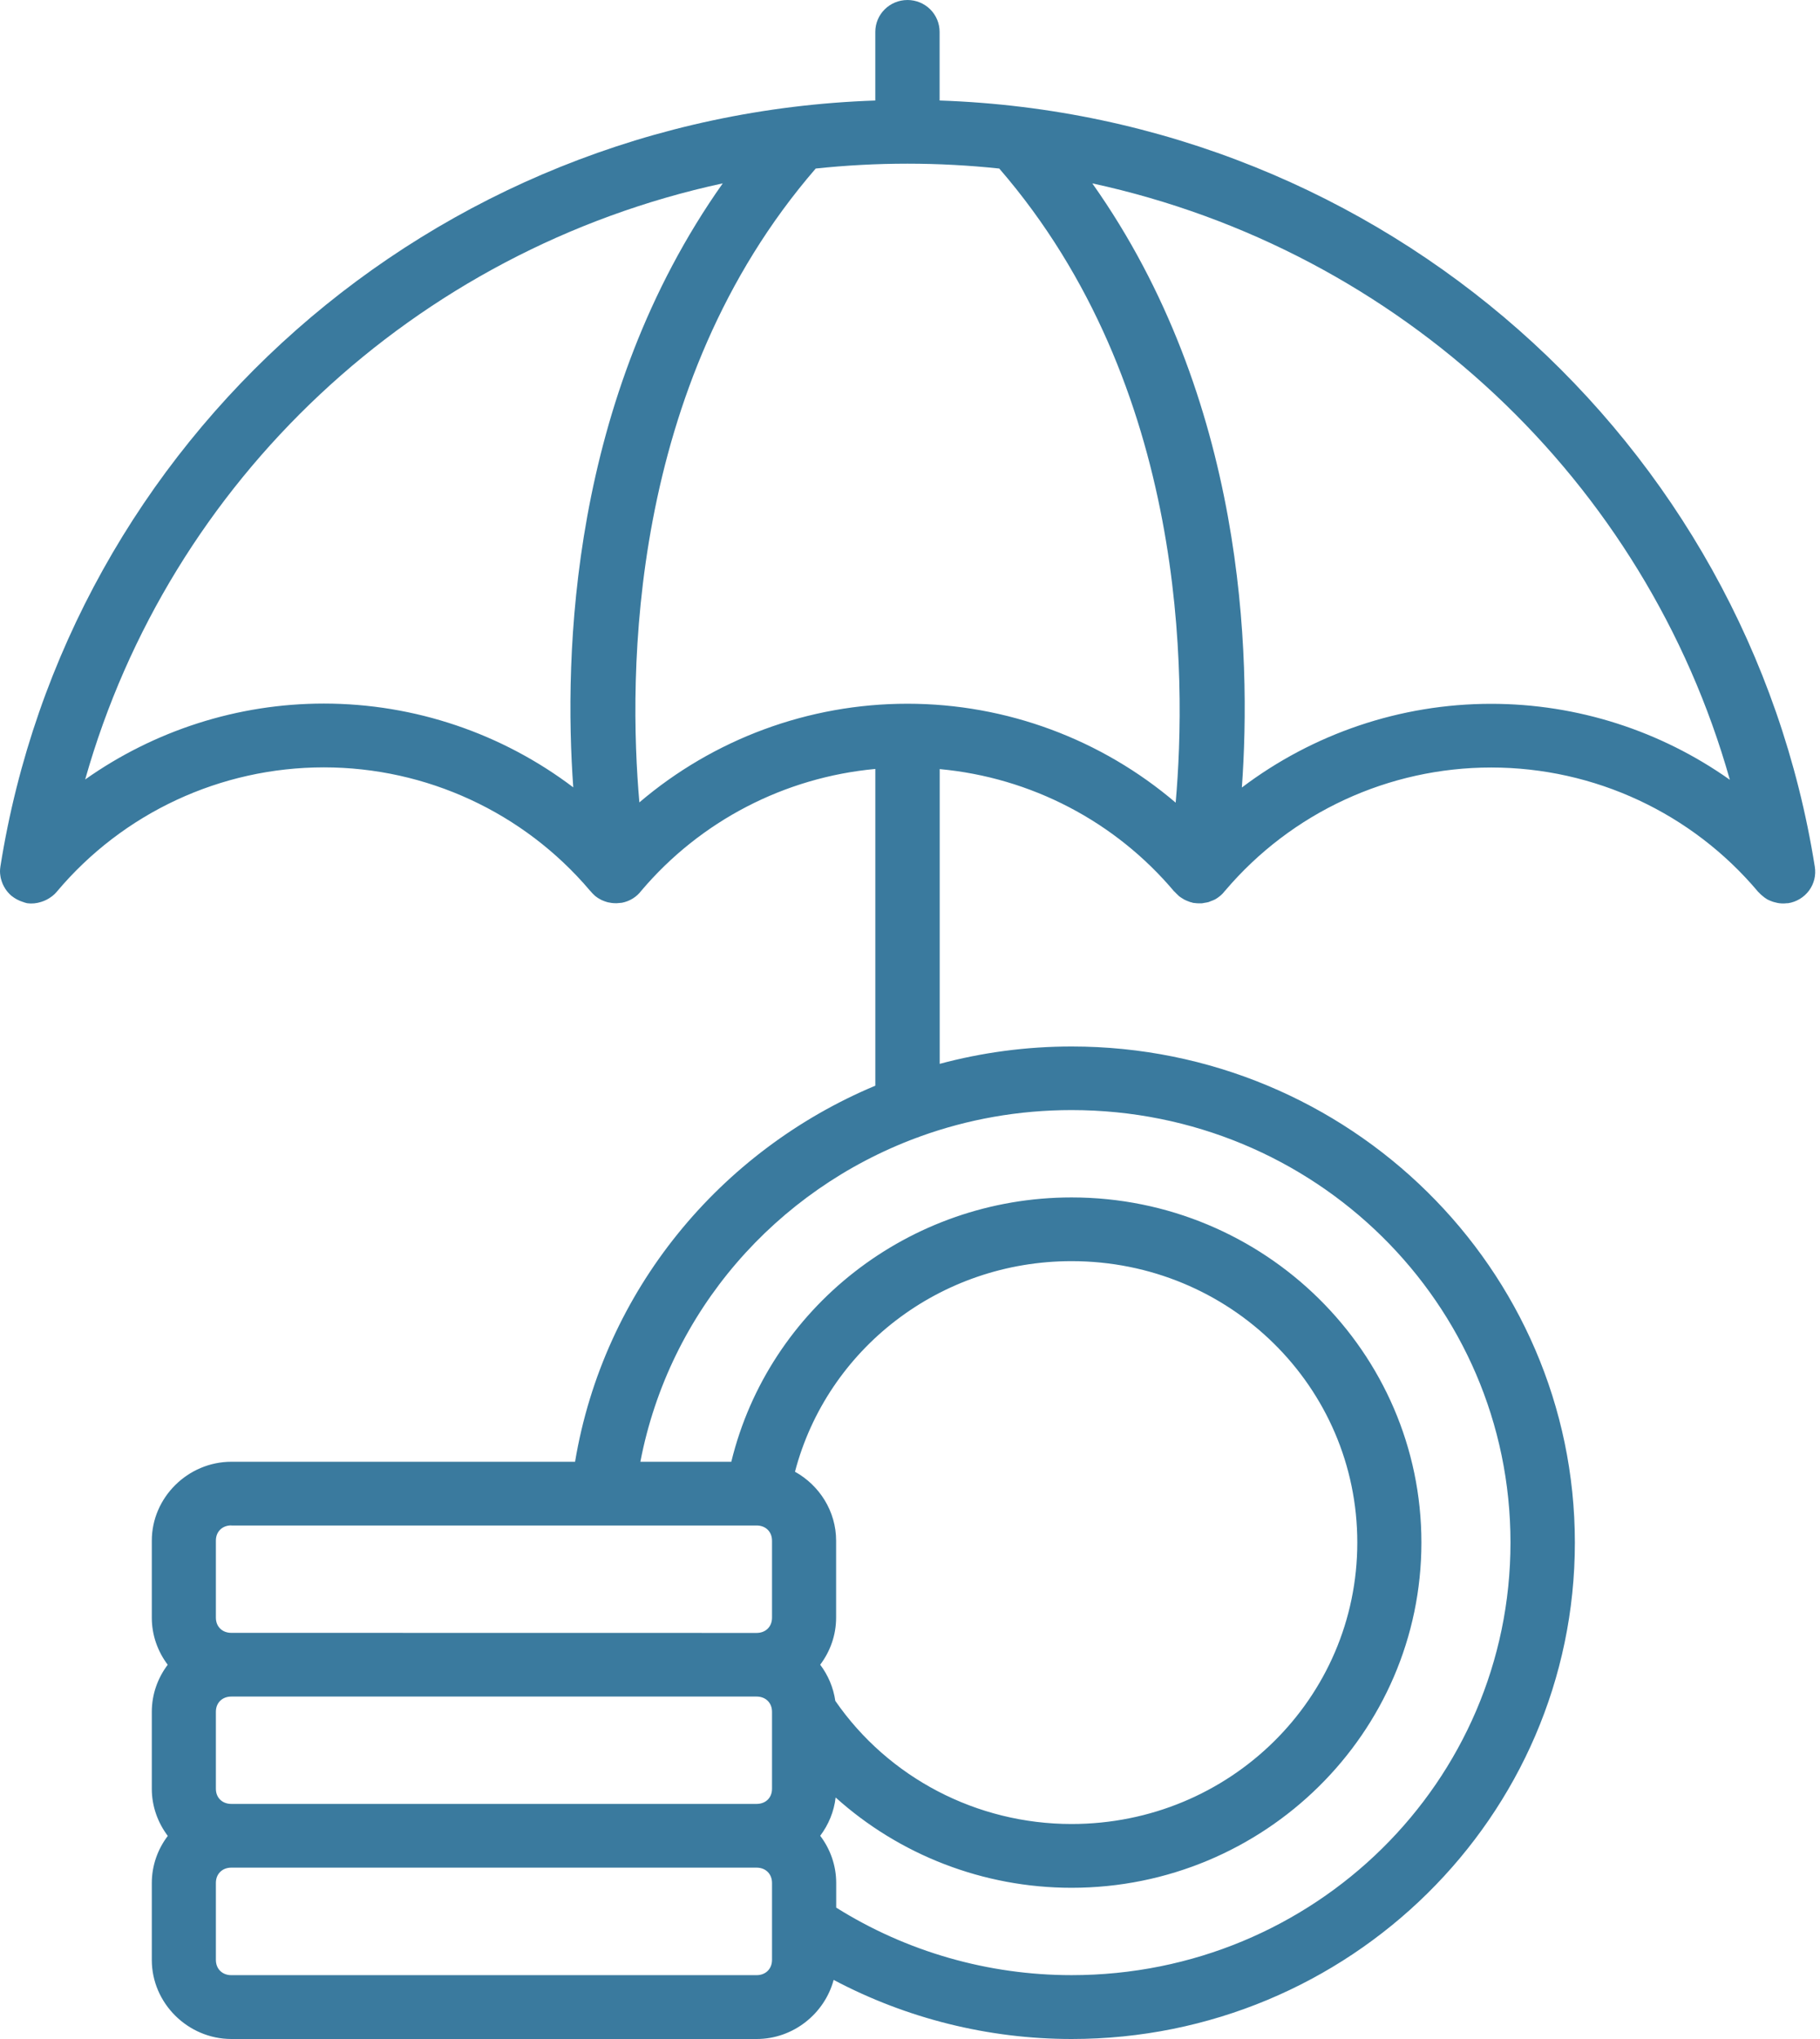 <svg width="125" height="140" viewBox="0 0 125 140" fill="none" xmlns="http://www.w3.org/2000/svg">
<path d="M62.324 0.001C61.105 0.001 60.117 0.98 60.117 2.188V6.902C29.586 7.941 4.648 30.313 0.025 59.512V59.523C-0.008 59.726 -0.008 59.928 0.025 60.125C0.03 60.185 0.047 60.251 0.058 60.311C0.091 60.442 0.135 60.568 0.185 60.693C0.24 60.814 0.301 60.929 0.372 61.038C0.422 61.114 0.477 61.186 0.532 61.251C0.61 61.344 0.698 61.432 0.786 61.508C0.792 61.514 0.797 61.514 0.803 61.519C1.023 61.694 1.272 61.831 1.542 61.918H1.548C1.652 61.957 1.757 61.995 1.868 62.017C2.188 62.06 2.519 62.028 2.833 61.924C3.081 61.847 3.313 61.732 3.523 61.574C3.556 61.557 3.583 61.53 3.611 61.508C3.705 61.437 3.788 61.355 3.865 61.268C3.876 61.251 3.887 61.24 3.898 61.229C8.455 55.805 15.164 52.688 22.242 52.688C29.282 52.688 35.964 55.777 40.517 61.147L40.544 61.175C40.638 61.289 40.743 61.399 40.853 61.497C40.859 61.503 40.859 61.503 40.864 61.503C40.87 61.508 40.87 61.514 40.875 61.519C40.996 61.618 41.129 61.7 41.267 61.771C41.289 61.782 41.316 61.798 41.344 61.809C41.454 61.858 41.57 61.902 41.686 61.935C41.747 61.951 41.807 61.968 41.868 61.973C41.962 61.995 42.056 62.006 42.15 62.011C42.216 62.017 42.276 62.017 42.343 62.017C42.431 62.011 42.514 62.006 42.602 61.995C42.641 61.995 42.679 61.989 42.718 61.984C43.248 61.88 43.722 61.59 44.047 61.158C48.125 56.346 53.907 53.371 60.119 52.797V74.544C49.46 79.007 41.46 88.609 39.496 100.366H15.894C12.903 100.366 10.426 102.821 10.426 105.785V111.073C10.426 112.276 10.835 113.397 11.519 114.304C10.835 115.212 10.426 116.328 10.426 117.536V122.824C10.426 124.027 10.84 125.148 11.524 126.056C10.835 126.963 10.426 128.085 10.426 129.293V134.575C10.426 137.539 12.903 140 15.894 140H51.971C54.487 140 56.633 138.256 57.256 135.943C62.266 138.595 67.882 140 73.604 140C92.659 140 108.164 124.721 108.164 105.921C108.164 87.12 92.656 71.853 73.604 71.853C70.475 71.853 67.436 72.269 64.539 73.045V52.807C70.784 53.382 76.589 56.384 80.666 61.234V61.218C80.738 61.3 80.81 61.376 80.892 61.447C80.92 61.475 80.942 61.502 80.97 61.524L80.981 61.535C80.986 61.54 80.997 61.546 81.003 61.551C81.074 61.606 81.157 61.655 81.234 61.704C81.273 61.726 81.306 61.748 81.345 61.77C81.361 61.781 81.372 61.786 81.389 61.792C81.477 61.836 81.565 61.868 81.654 61.901C81.681 61.912 81.709 61.923 81.736 61.934C81.764 61.94 81.786 61.945 81.808 61.95C81.858 61.967 81.907 61.978 81.952 61.994C81.996 62 82.04 62 82.084 62.005C82.112 62.011 82.139 62.011 82.167 62.016C82.205 62.016 82.244 62.022 82.283 62.022H82.536C82.553 62.016 82.57 62.016 82.592 62.016C82.641 62.011 82.685 62 82.735 61.989C82.823 61.978 82.906 61.961 82.994 61.94C83 61.94 83.011 61.934 83.016 61.934C83.061 61.918 83.105 61.901 83.149 61.879C83.248 61.846 83.336 61.808 83.43 61.764C83.436 61.759 83.441 61.754 83.452 61.754C83.563 61.693 83.667 61.622 83.767 61.54C83.794 61.518 83.822 61.497 83.844 61.475C83.927 61.404 84.004 61.327 84.07 61.24C84.098 61.212 84.12 61.185 84.142 61.152L84.147 61.157V61.152C88.705 55.782 95.38 52.698 102.416 52.698C109.494 52.698 116.209 55.82 120.765 61.25H120.77C120.787 61.272 120.809 61.294 120.831 61.311C120.881 61.365 120.936 61.42 120.997 61.469C121.118 61.578 121.25 61.677 121.388 61.759C121.455 61.786 121.515 61.819 121.581 61.846C121.708 61.901 121.841 61.945 121.979 61.972C122.056 61.994 122.128 62.005 122.205 62.016C122.376 62.038 122.552 62.038 122.723 62.016H122.806C123.386 61.928 123.904 61.611 124.252 61.141C124.594 60.676 124.737 60.086 124.643 59.511C120.015 30.311 95.067 7.939 64.533 6.901V2.187C64.533 1.608 64.301 1.05 63.888 0.64C63.474 0.23 62.911 0 62.326 0L62.324 0.001ZM62.324 11.238C64.454 11.238 66.561 11.353 68.63 11.572C81.568 26.523 81.508 46.46 80.746 55.111C75.649 50.764 69.127 48.319 62.324 48.319C55.521 48.319 49.005 50.753 43.913 55.094C43.152 46.438 43.097 26.511 56.024 11.572C58.093 11.353 60.195 11.238 62.33 11.238L62.324 11.238ZM49.64 12.589C39.168 27.398 38.716 44.945 39.372 54.061C34.49 50.364 28.482 48.308 22.241 48.308C16.31 48.308 10.595 50.167 5.85 53.52C11.649 33.013 28.454 17.171 49.64 12.589ZM75.013 12.589C96.205 17.177 113.015 33.025 118.809 53.542C114.065 50.184 108.343 48.325 102.413 48.325C96.173 48.325 90.175 50.381 85.293 54.072C85.95 44.956 85.503 27.403 75.02 12.589L75.013 12.589ZM73.596 76.219C90.278 76.219 103.742 89.491 103.742 105.912C103.742 122.333 90.279 135.616 73.596 135.616C67.863 135.616 62.252 134.003 57.431 130.979V129.284C57.431 128.081 57.022 126.955 56.333 126.047C56.901 125.292 57.282 124.39 57.392 123.417C61.767 127.354 67.527 129.618 73.597 129.618C86.838 129.618 97.624 118.982 97.624 105.912C97.624 92.841 86.838 82.217 73.597 82.217C62.436 82.217 52.797 89.807 50.227 100.367H43.981C45.967 90.026 53.3 81.714 62.938 78.127C63.032 78.1 63.125 78.067 63.219 78.023C66.463 76.853 69.961 76.219 73.597 76.219L73.596 76.219ZM73.596 86.592C84.464 86.592 93.221 95.221 93.221 105.912C93.221 116.603 84.465 125.238 73.596 125.238C67.085 125.238 61.016 122.061 57.37 116.784C57.237 115.865 56.873 115.017 56.332 114.301C57.016 113.393 57.425 112.278 57.425 111.069V105.781C57.425 103.763 56.277 101.981 54.6 101.051C56.818 92.608 64.564 86.592 73.596 86.592ZM15.886 104.742H51.964C52.587 104.742 53.023 105.168 53.023 105.786V111.074C53.023 111.692 52.587 112.119 51.964 112.119L15.886 112.113C15.263 112.113 14.827 111.687 14.827 111.069V105.781C14.827 105.163 15.263 104.736 15.886 104.736V104.742ZM15.886 116.488H51.964C52.587 116.488 53.023 116.915 53.023 117.532V122.82C53.023 123.438 52.587 123.859 51.964 123.859H15.886C15.263 123.859 14.827 123.433 14.827 122.82V117.532C14.827 116.915 15.263 116.488 15.886 116.488ZM15.886 128.234H51.964C52.587 128.234 53.023 128.666 53.023 129.284V134.567C53.023 135.185 52.587 135.617 51.964 135.617H15.886C15.263 135.617 14.827 135.185 14.827 134.567V129.284C14.827 128.666 15.263 128.234 15.886 128.234Z" fill="#3A7A9E"/>
</svg>
